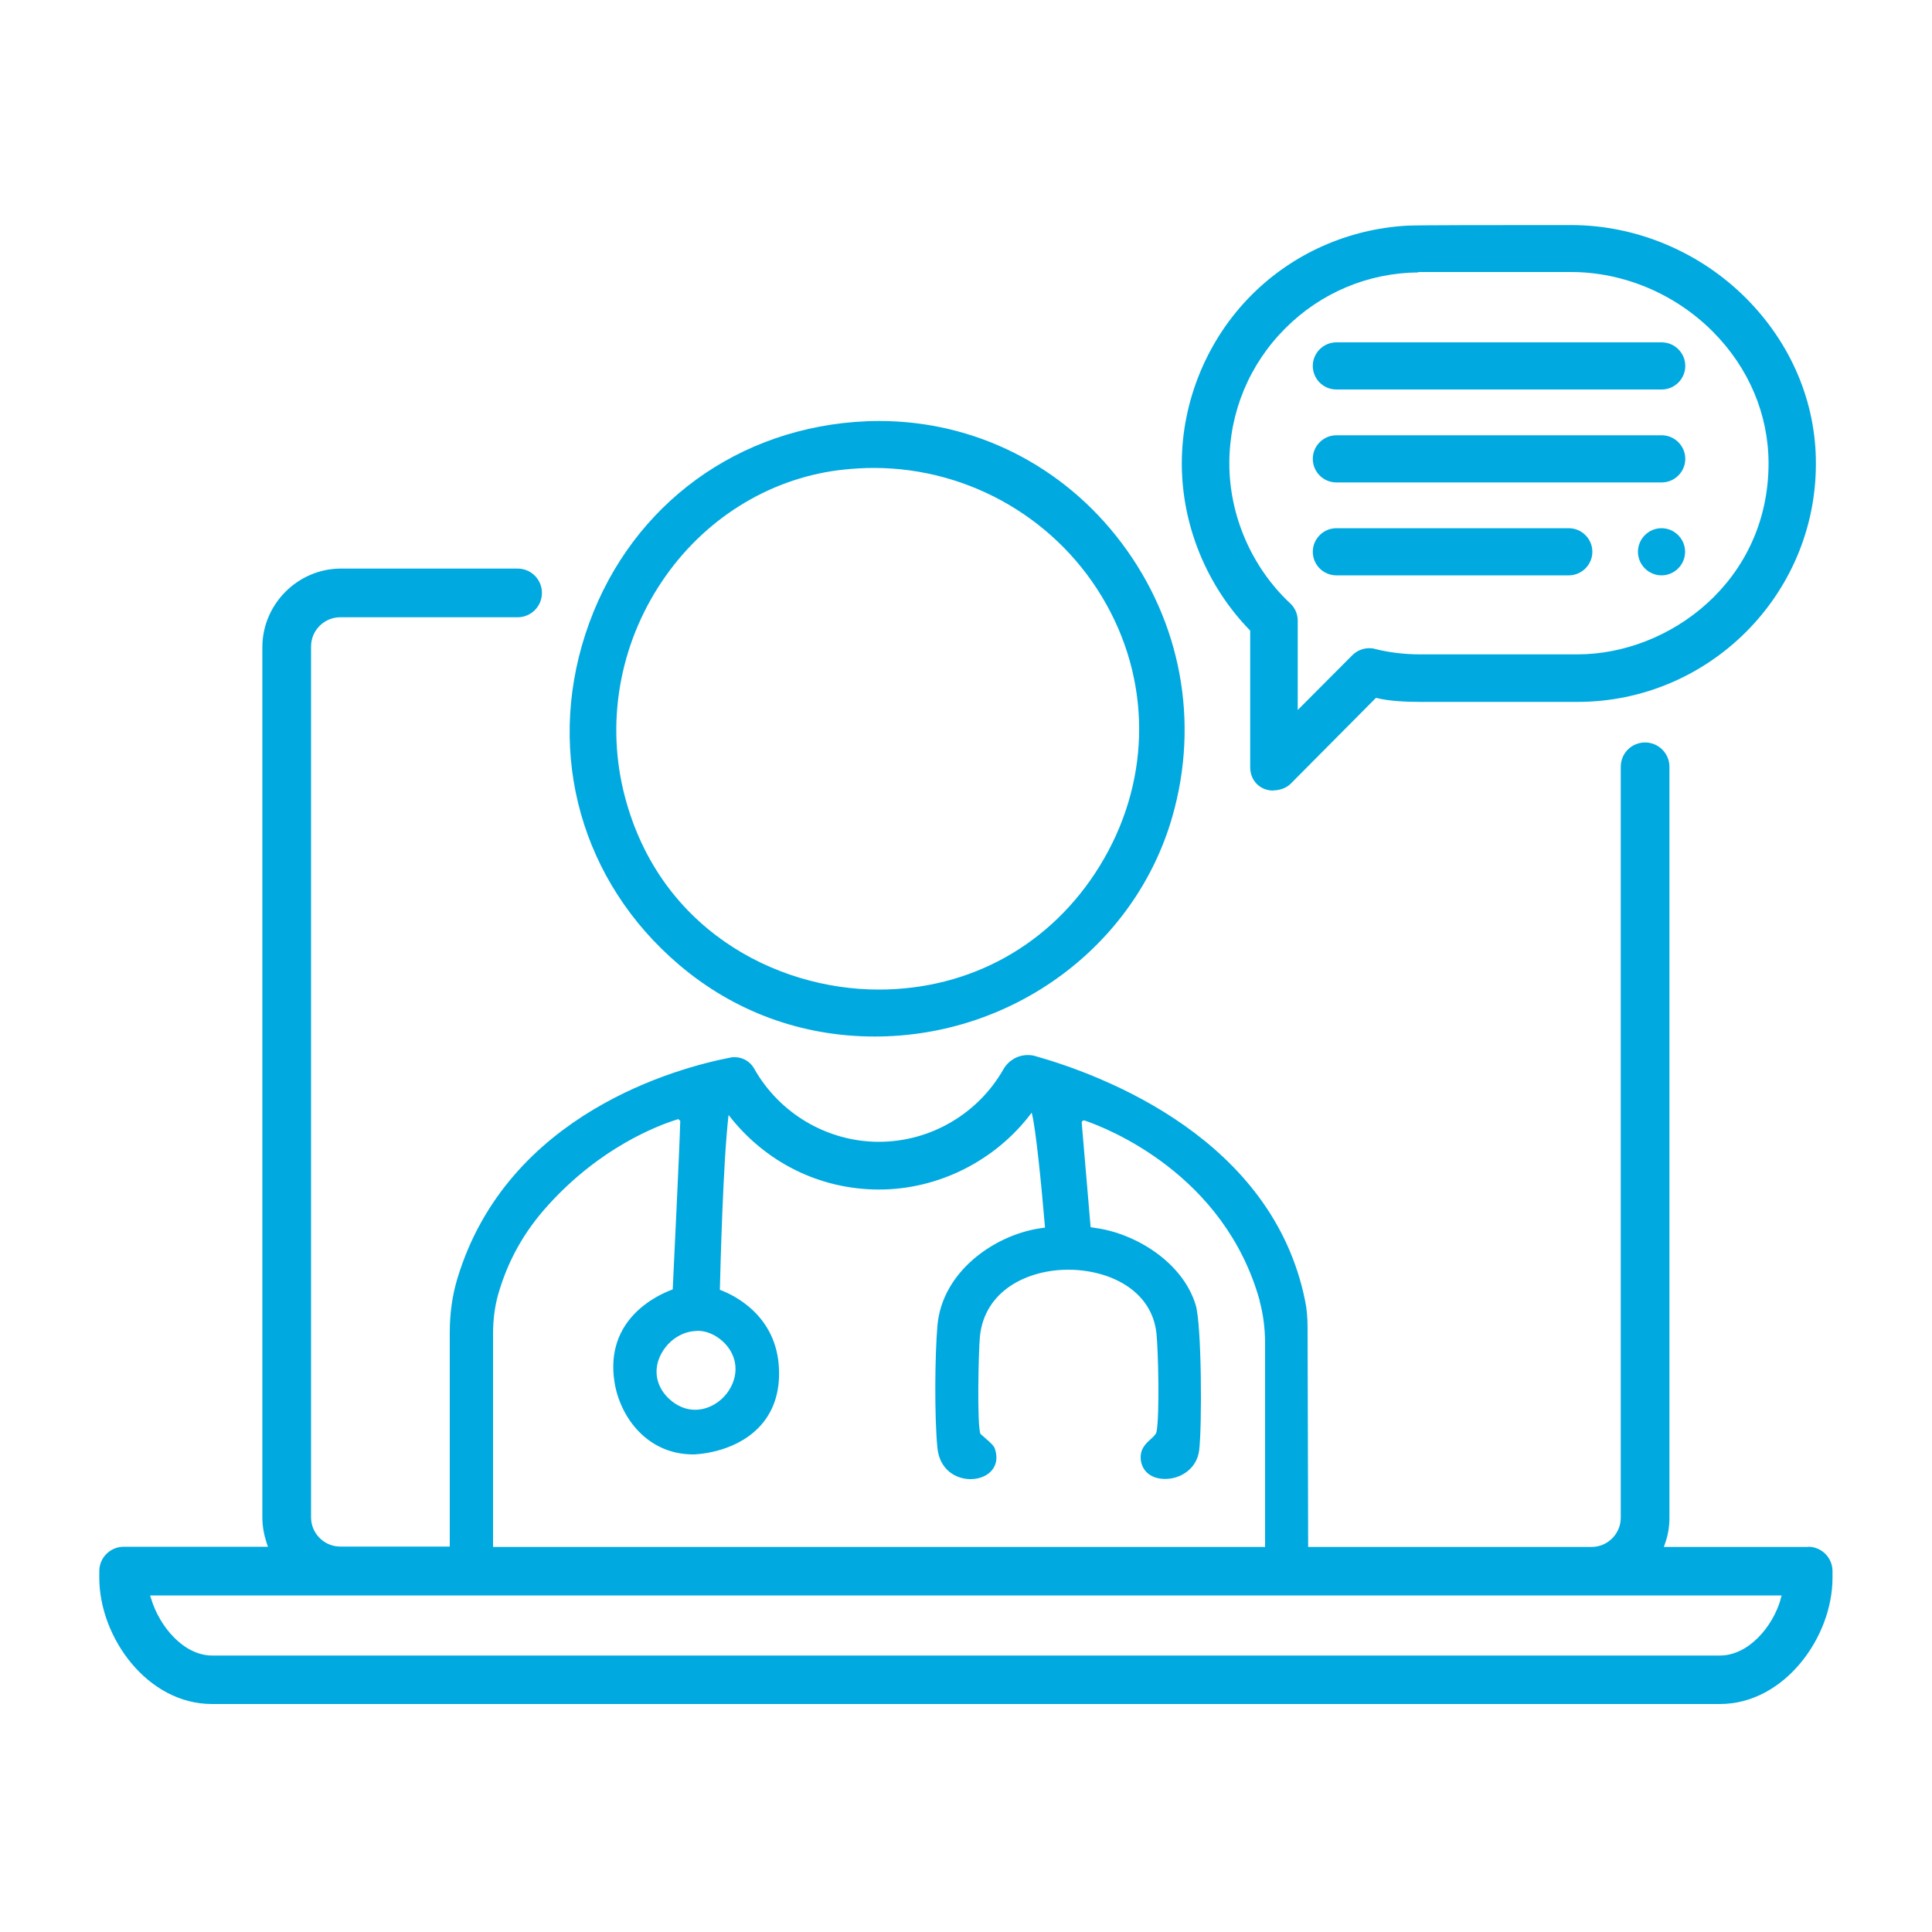 <?xml version="1.0" encoding="UTF-8"?>
<svg id="Layer_1" data-name="Layer 1" xmlns="http://www.w3.org/2000/svg" viewBox="0 0 100 100">
  <defs>
    <style>
      .cls-1 {
        fill: #00a9e0;
      }
    </style>
  </defs>
  <g>
    <path class="cls-1" d="M69.17,20.16c-.68,0-1.22-.55-1.22-1.22s.55-1.22,1.22-1.22h16.84c.67,0,1.22.55,1.22,1.22s-.55,1.22-1.22,1.22h-16.84Z"/>
    <path class="cls-1" d="M69.17,24.97c-.68,0-1.22-.55-1.22-1.22s.55-1.22,1.22-1.22h16.84c.67,0,1.22.55,1.22,1.22s-.55,1.22-1.22,1.22h-16.84Z"/>
    <path class="cls-1" d="M69.17,29.78c-.68,0-1.22-.55-1.22-1.22s.55-1.22,1.22-1.22h12.03c.67,0,1.22.55,1.22,1.22s-.55,1.22-1.22,1.22h-12.03Z"/>
    <path class="cls-1" d="M86,29.78c-.67,0-1.22-.55-1.22-1.22s.55-1.22,1.22-1.22,1.22.55,1.22,1.22-.55,1.22-1.22,1.22Z"/>
    <path class="cls-1" d="M65.91,40.92c-.69,0-1.2-.51-1.2-1.21v-7.07c-2.25-2.3-3.54-5.45-3.54-8.65s1.29-6.4,3.62-8.73c2.14-2.14,5-3.41,8.05-3.58.56-.03,4.81-.03,7.29-.03h1.2c3.35,0,6.65,1.38,9.05,3.79,2.33,2.34,3.62,5.38,3.61,8.57,0,6.79-5.55,12.32-12.34,12.32h-8.14c-.7,0-1.65-.04-2.29-.21l-4.42,4.45c-.21.21-.55.34-.9.34ZM73.42,14.1c-2.6.02-5.05,1.05-6.89,2.89-1.87,1.87-2.9,4.35-2.9,7s1.12,5.34,3.15,7.24c.25.23.39.56.39.89v4.63l2.83-2.84c.23-.23.55-.36.87-.36.1,0,.21.01.3.04.76.19,1.55.28,2.34.28h8.14c4.75,0,9.88-3.78,9.89-9.88,0-2.53-1.02-4.96-2.9-6.84-1.95-1.95-4.62-3.07-7.32-3.07h-7.92Z"/>
  </g>
  <path class="cls-1" d="M45.27,53.65c-3.77,0-7.28-1.29-10.13-3.72-5.03-4.28-6.88-10.84-4.84-17.11,2.04-6.27,7.38-10.47,13.95-10.98.41-.03.83-.05,1.25-.05,4.95,0,9.53,2.3,12.55,6.31,3.08,4.09,4.04,9.25,2.63,14.17-1.92,6.7-8.25,11.38-15.4,11.38ZM45.23,24.22c-.49,0-1,.03-1.5.08-3.67.37-7.04,2.37-9.25,5.48-2.32,3.26-3.12,7.31-2.22,11.12,1.7,7.13,7.86,10.32,13.22,10.32,4.76,0,8.93-2.33,11.43-6.38,2.6-4.21,2.74-9.28.36-13.55-2.43-4.36-7.05-7.07-12.05-7.07Z"/>
  <path class="cls-1" d="M93.59,80.07h-7.47l.07-.2c.15-.42.22-.87.22-1.31v-38.87c0-.69-.56-1.26-1.26-1.26s-1.26.56-1.26,1.26v38.87c0,.83-.68,1.51-1.51,1.51h-14.67l-.03-11.31c0-.57-.04-1.02-.13-1.44-1.68-8.33-10.33-11.63-13.97-12.66-.13-.04-.26-.05-.39-.05-.51,0-.99.28-1.25.73-1.32,2.32-3.79,3.76-6.45,3.76s-5.15-1.46-6.46-3.8c-.2-.35-.58-.58-1-.58-.07,0-.15,0-.22.02-2.66.51-11.55,2.85-14.14,11.45-.26.86-.39,1.79-.39,2.77,0,2.32,0,8.47,0,11.09h-5.67c-.83,0-1.51-.68-1.51-1.51v-45.08c0-.83.68-1.51,1.51-1.51h9.18c.69,0,1.26-.56,1.26-1.26s-.56-1.26-1.26-1.26h-9.18c-2.2.02-4.01,1.83-4.03,4.03v45.08c0,.45.08.89.22,1.32l.07.2h-7.47c-.69,0-1.26.56-1.26,1.26v.35c0,3.08,2.49,6.53,5.83,6.53h78.05c3.33,0,5.83-3.45,5.83-6.53v-.35c0-.69-.56-1.26-1.26-1.26ZM65.2,67.35c.18.66.28,1.39.28,2.18v10.54s-39.96,0-39.96,0c0-2.59,0-8.62,0-11.01,0-.77.09-1.45.27-2.08.5-1.73,1.34-3.24,2.59-4.61,2.67-2.95,5.58-4.09,6.71-4.44,0,0,.02,0,.03,0l.09.09c-.05,1.78-.34,7.56-.39,8.72-.8.29-3.54,1.54-3.01,4.82.29,1.79,1.69,3.72,4.07,3.72.02,0,2.07-.02,3.4-1.4.74-.77,1.09-1.78,1.04-3.02-.11-2.77-2.33-3.83-3.06-4.1.03-1.15.16-6.54.45-9.05,1.89,2.45,4.72,3.86,7.79,3.86s6.04-1.49,7.9-3.98c.21.76.51,3.81.69,5.95l-.28.04c-2.39.37-5.06,2.27-5.29,5.05-.13,1.51-.16,4.67,0,6.31.11,1.12.94,1.62,1.72,1.62.47,0,.91-.19,1.14-.51.21-.29.25-.64.12-1.05-.05-.16-.21-.31-.5-.56-.09-.08-.23-.2-.25-.22-.19-.43-.1-4.34-.03-5.04.24-2.39,2.47-3.46,4.57-3.46s4.34,1.04,4.57,3.32c.09.88.17,4.21,0,5.08-.04.14-.16.24-.31.38-.24.22-.57.51-.5,1.08.08.6.56.97,1.26.97.78,0,1.64-.51,1.76-1.49.15-1.26.13-6.47-.18-7.51-.67-2.21-3.08-3.68-5.12-3.98l-.32-.05c-.03-.32-.38-4.48-.46-5.4,0-.09.07-.15.16-.12,1.11.38,7.23,2.74,9.06,9.35ZM36.08,68.88c.48,0,.93.19,1.33.55.62.57.82,1.36.53,2.12-.32.84-1.13,1.42-1.96,1.42-.48,0-.94-.19-1.34-.56-.62-.57-.82-1.36-.52-2.11.33-.83,1.13-1.41,1.97-1.41ZM92.17,82.77c-.41,1.42-1.66,2.92-3.15,2.92H10.98c-1.47,0-2.72-1.5-3.15-2.92l-.06-.19h84.45l-.06.19Z"/>
</svg>